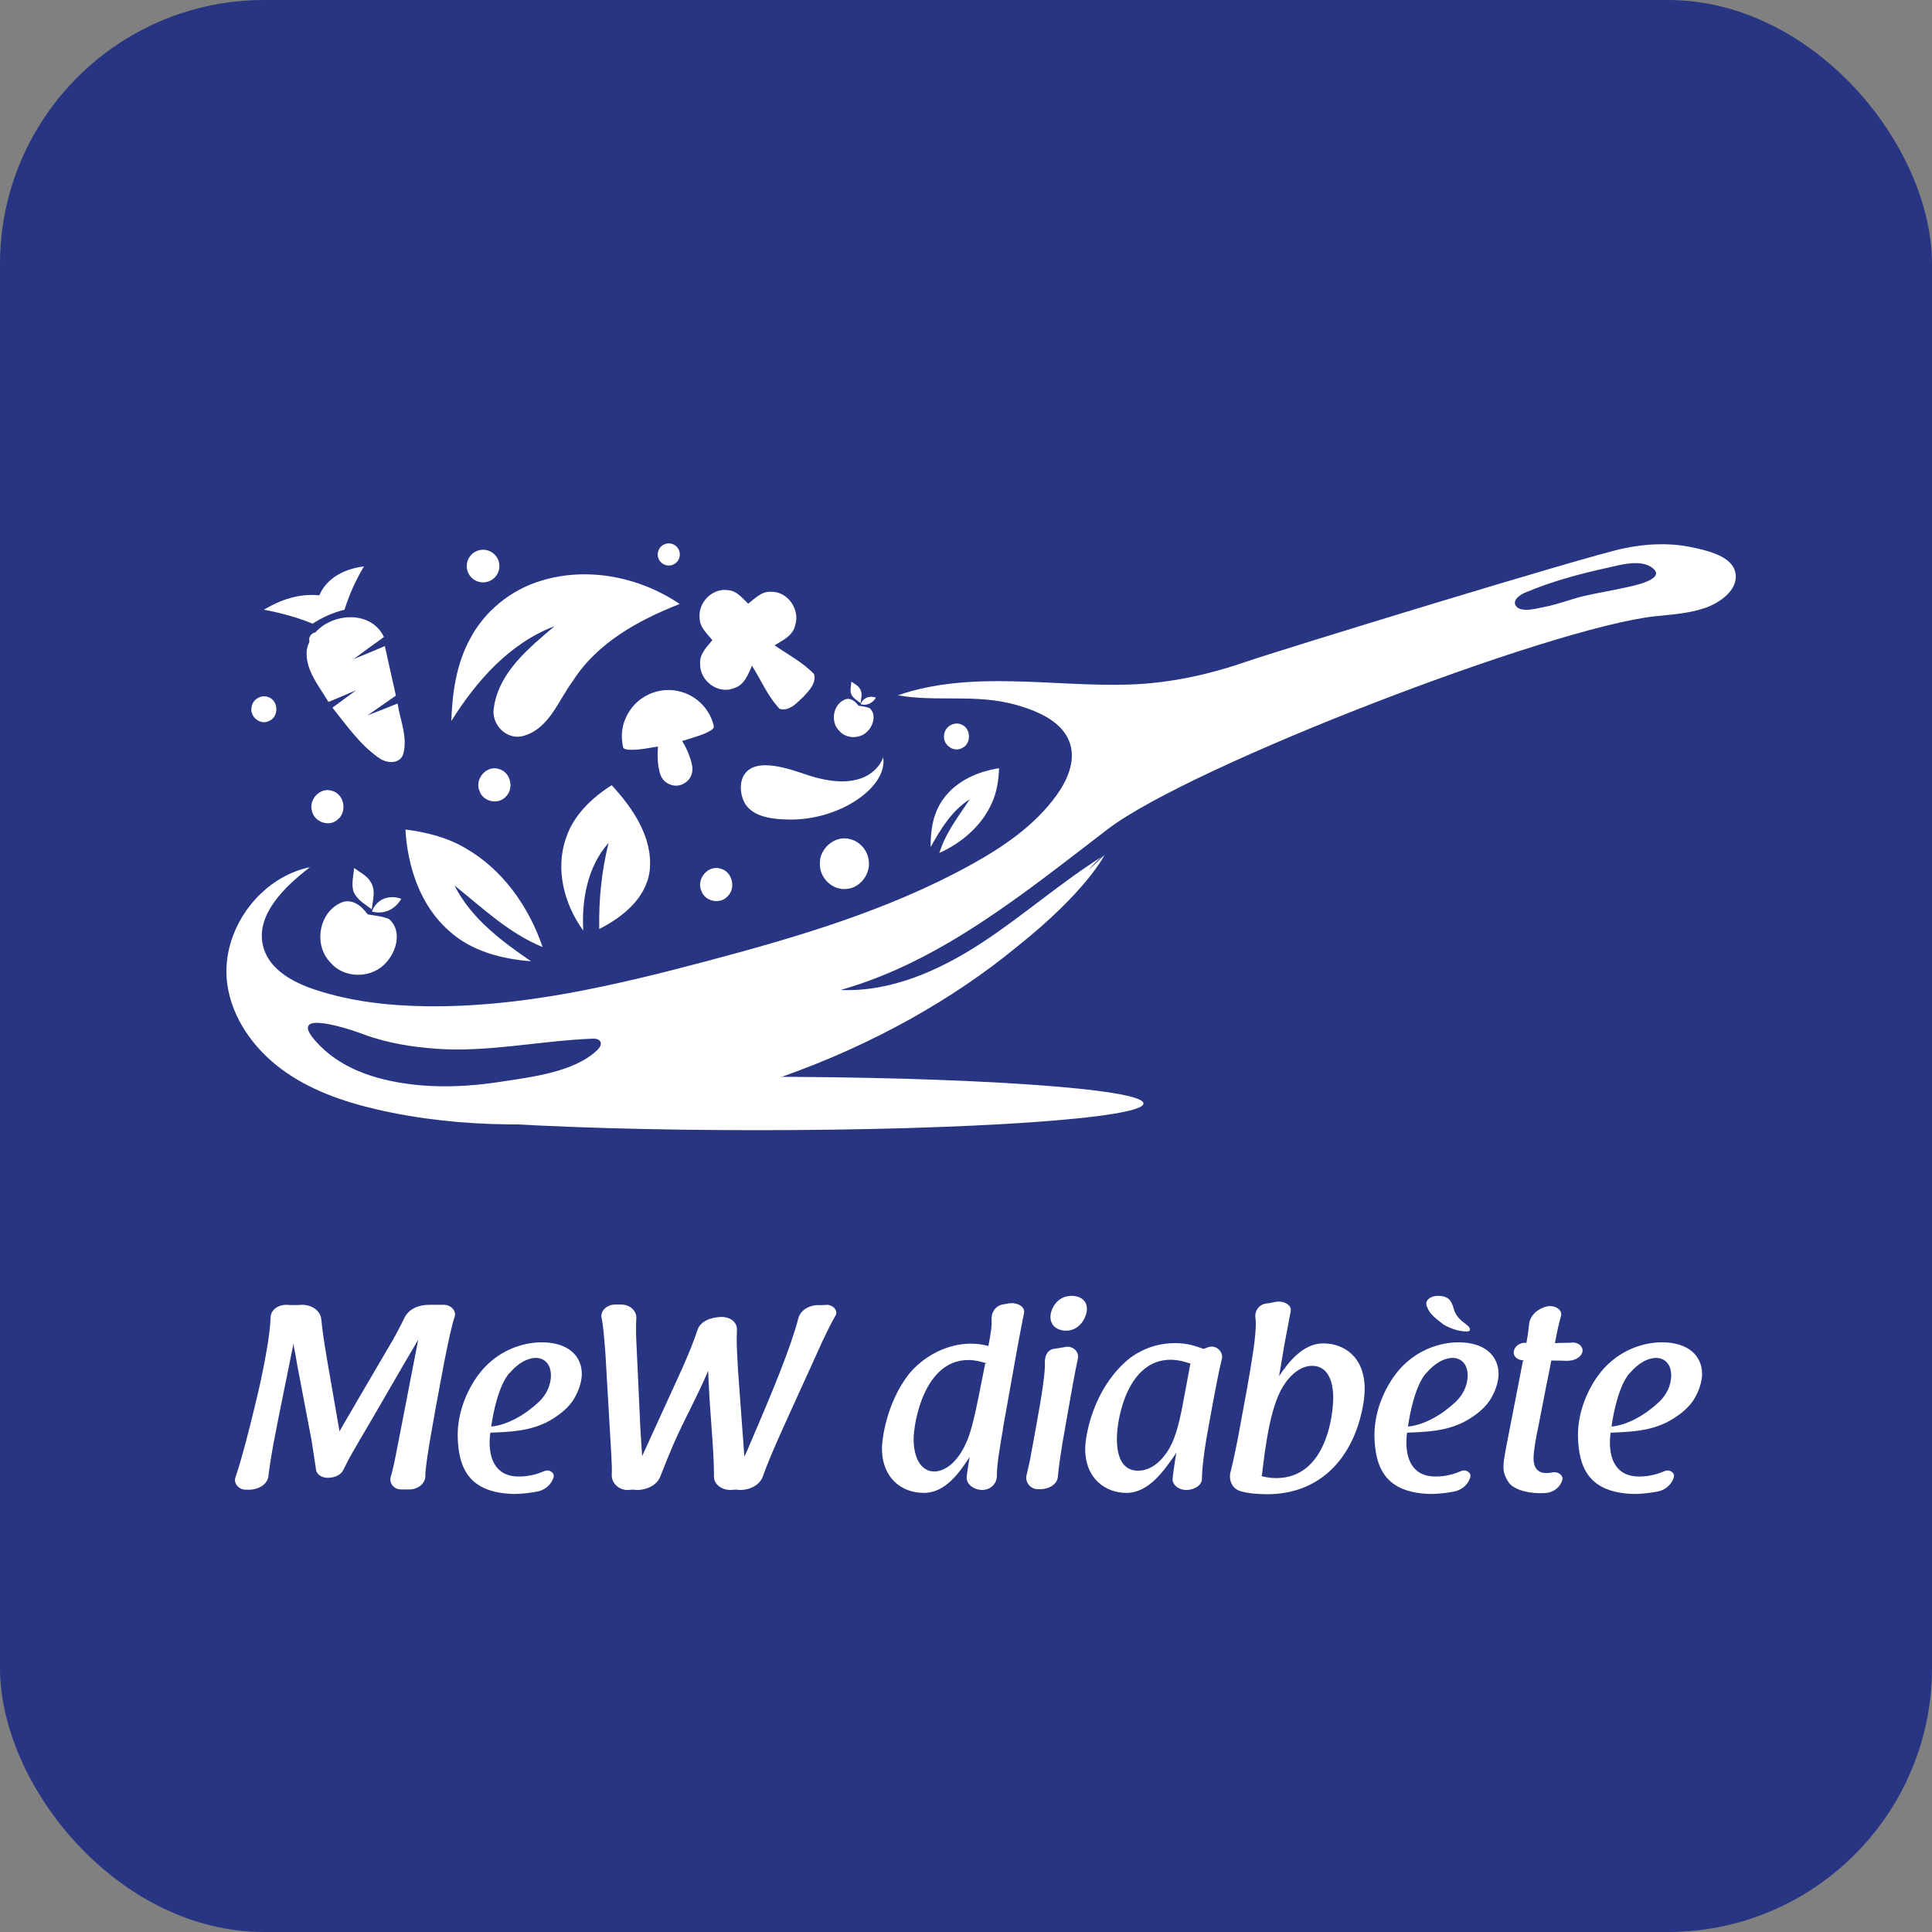 <svg width="512" height="512" viewBox="0 0 512 512" fill="none" xmlns="http://www.w3.org/2000/svg">
<rect x="0" y="0" width="512" height="512" fill="#808080" stroke="none"/>
<rect width="512" height="512" rx="70" fill="#273582"/>
<path d="M200.624 299.508C257.185 299.508 303.038 296.339 303.038 292.43C303.038 288.521 257.185 285.352 200.624 285.352C144.062 285.352 98.21 288.521 98.21 292.43C98.21 296.339 144.062 299.508 200.624 299.508Z" fill="white"/>
<path d="M180.13 160.06C169.544 152.912 155.789 150.105 143.441 153.887C135.394 156.288 128.376 161.964 124.501 169.434C120.907 176.05 119.86 183.662 119.602 191.087C126.229 180.495 134.987 170.496 146.945 165.954C140.151 171.735 132.198 178.162 130.877 187.551C130.048 192.046 134.451 196.447 138.95 194.945C145.595 192.945 147.954 185.655 151.74 180.575C158.204 170.371 169.18 164.347 180.13 160.06Z" fill="white"/>
<path d="M198.28 159.97C196.712 158.539 195.263 156.525 192.94 156.402C188.817 155.754 184.973 159.658 185.407 163.747C185.399 166.218 187.372 167.887 188.785 169.663C187.272 171.481 185.317 173.376 185.548 175.959C185.411 180.412 190.309 184.098 194.512 182.376C197.227 181.575 198.266 178.764 199.285 176.427C201.696 180.239 203.484 184.576 206.615 187.868C209.232 188.583 211.227 186.222 212.925 184.628C214.402 183.023 216.409 181.044 215.72 178.636C212.748 175.488 208.798 173.478 205.274 171.013C207.442 169.689 210.153 168.456 210.724 165.695C212.11 161.552 208.706 156.621 204.251 156.835C201.804 156.683 200.072 158.623 198.28 159.97Z" fill="white"/>
<path d="M225.33 222.393C221.326 221.228 217.111 224.826 217.279 228.901C217.141 232.603 220.573 235.989 224.301 235.58C228.135 235.334 230.975 231.269 230.144 227.569C229.699 225.12 227.767 222.988 225.33 222.393Z" fill="white"/>
<path d="M172.169 230.775C173.126 222.031 167.756 214.209 162.102 208.086C156.836 211.433 152.002 216.011 150.002 222.081C147.085 230.363 149.518 239.681 154.567 246.611C154.119 238.4 155.693 229.676 161.291 223.343C159.431 230.811 158.646 238.512 158.808 246.199C164.965 243.059 171.232 238.085 172.169 230.775Z" fill="white"/>
<path d="M123.24 224.709C118.432 221.888 112.934 220.523 107.44 219.832C108.019 229.731 111.368 239.977 118.997 246.686C124.9 252.072 132.941 254.139 140.726 254.749C132.855 249.361 124.85 243.374 120.439 234.653C127.851 240.605 134.881 247.339 143.799 250.979C140.163 240.271 133.189 230.37 123.24 224.709ZM262.83 212.868C264.179 209.969 264.658 206.757 264.756 203.583C259.137 204.454 253.471 206.921 250.057 211.641C247.302 215.305 246.559 220.008 246.635 224.485C249.284 219.698 252.264 214.802 256.999 211.811C254.008 216.366 250.548 220.745 248.954 226.035C254.869 223.376 260.142 218.855 262.83 212.868ZM96.454 150.109C91.518 150.704 86.674 152.996 84.612 157.772C79.392 157.215 74.346 158.927 69.915 161.576C74.332 162.415 78.687 163.57 82.85 165.274C85.449 163.586 88.28 162.309 91.292 161.598C92.554 157.578 94.287 153.722 96.454 150.109Z" fill="white"/>
<path d="M177.614 144.025C177.228 143.974 176.836 144.001 176.461 144.104C176.086 144.206 175.734 144.382 175.428 144.622C175.121 144.861 174.865 145.159 174.674 145.498C174.484 145.837 174.363 146.211 174.318 146.597C174.273 146.983 174.305 147.375 174.412 147.749C174.52 148.123 174.701 148.471 174.944 148.775C175.188 149.078 175.489 149.33 175.831 149.516C176.172 149.702 176.548 149.818 176.935 149.858C177.703 149.937 178.471 149.71 179.073 149.227C179.675 148.744 180.062 148.043 180.152 147.276C180.241 146.51 180.025 145.738 179.55 145.13C179.075 144.521 178.379 144.124 177.614 144.025ZM71.246 184.793C69.294 183.888 66.831 185.378 66.657 187.504C66.176 189.957 68.995 192.248 71.274 191.081C73.909 190.035 73.891 185.819 71.246 184.793ZM254.791 192.014C252.839 191.111 250.378 192.6 250.204 194.723C249.72 197.177 252.539 199.468 254.819 198.301C257.454 197.257 257.436 193.041 254.791 192.014ZM87.973 209.571C84.933 208.538 81.784 211.796 82.657 214.825C83.183 217.781 87.136 219.27 89.412 217.25C92.111 215.246 91.275 210.416 87.973 209.571ZM129.119 145.831C128.563 145.685 127.984 145.651 127.415 145.731C126.847 145.811 126.3 146.004 125.806 146.298C125.313 146.592 124.883 146.982 124.541 147.444C124.2 147.905 123.954 148.431 123.818 148.989C123.682 149.547 123.658 150.126 123.749 150.694C123.839 151.261 124.041 151.804 124.344 152.293C124.647 152.781 125.043 153.204 125.511 153.537C125.979 153.87 126.509 154.107 127.069 154.233C128.175 154.482 129.335 154.287 130.299 153.69C131.263 153.092 131.953 152.14 132.222 151.039C132.491 149.937 132.316 148.774 131.736 147.8C131.155 146.826 130.215 146.119 129.119 145.831Z" fill="white"/>
<path d="M98.364 233.961C97.411 232.127 95.441 231.214 93.837 230.033C93.687 232.007 93.124 234.062 93.611 236.044C94.406 238.362 96.71 239.592 98.532 240.981C98.747 238.677 99.618 236.128 98.364 233.961ZM98.562 241.566C101.834 242.435 104.699 240.991 106.345 238.19C103.148 237.011 99.784 238.24 98.562 241.566Z" fill="white"/>
<path d="M230.112 193.567C231.52 192.033 232.234 189.184 230.442 187.666C229.513 187.256 228.482 187.202 227.491 187.012C226.664 185.844 225.291 184.723 223.781 185.43C220.719 186.814 220.023 191.323 222.397 193.671C224.329 195.966 228.226 195.854 230.112 193.567ZM228.072 186.325C228.18 185.128 228.632 183.806 227.982 182.677C227.485 181.722 226.462 181.249 225.627 180.637C225.551 181.664 225.258 182.731 225.509 183.76C225.927 184.967 227.121 185.606 228.072 186.325ZM232.13 184.877C230.468 184.263 228.72 184.903 228.084 186.631C229.784 187.084 231.273 186.333 232.13 184.877ZM97.426 242.31C95.832 240.06 93.195 237.905 90.288 239.269C84.395 241.932 83.056 250.606 87.621 255.125C91.339 259.538 98.838 259.329 102.466 254.926C105.177 251.971 106.548 246.489 103.106 243.566C101.316 242.781 99.33 242.677 97.426 242.31ZM97.396 189.583C99.899 187.831 102.408 186.095 104.912 184.343C103.947 179.964 102.982 175.595 101.987 171.218C99.229 172.394 96.461 173.547 93.684 174.676C96.349 172.674 99.064 170.769 101.749 168.811C98.369 161.713 88.25 162.35 83.588 167.588C82.625 167.732 81.8 168.697 81.948 169.69C81.957 169.804 81.979 169.918 82.013 170.027C81.694 170.739 81.428 171.48 81.298 172.287C80.797 177.515 84.569 181.782 87.036 186.031C89.481 184.997 91.928 183.962 94.379 182.935C92.302 184.483 90.194 185.999 88.101 187.542C91.872 192.214 95.354 197.341 100.349 200.803C102.295 202.307 105.902 202.661 106.863 199.846C108.1 195.379 106.038 190.844 105.359 186.443C102.714 187.504 100.065 188.576 97.396 189.583ZM234.058 200.689C234.058 200.689 231.099 210.929 214.26 205.473C210.025 204.101 200.17 200.193 197.103 205.515C195.745 207.869 196.264 211.672 197.992 213.732C200.529 216.753 205.388 217.106 209.014 217.182C222.343 217.46 235.294 208.694 234.058 200.689Z" fill="white"/>
<path d="M132.307 203.821C128.941 202.6 125.631 206.548 127.107 209.696C128.046 212.489 132.064 213.338 134.033 211.128C136.301 208.995 135.338 204.682 132.307 203.821ZM191.081 230.239C187.713 229.02 184.405 232.968 185.883 236.116C186.822 238.909 190.837 239.756 192.807 237.549C195.072 235.415 194.114 231.1 191.081 230.239ZM185.523 194.867C186.465 194.556 187.373 194.148 188.23 193.65C188.472 193.506 188.696 193.328 188.905 193.139C189.159 192.909 189.221 192.623 189.135 192.278C188.683 190.428 187.809 188.708 186.58 187.253C185.084 185.474 183.114 184.156 180.899 183.452C179.37 182.953 177.756 182.766 176.154 182.902C174.663 183.018 173.207 183.409 171.859 184.055C169.056 185.401 167.036 187.509 165.796 190.35C165 192.153 164.671 194.126 164.837 196.089C164.883 196.677 165 197.256 165.08 197.839C165.13 198.205 165.354 198.413 165.688 198.525C166.095 198.646 166.519 198.704 166.944 198.698C168.219 198.728 169.483 198.609 170.74 198.425C171.939 198.253 173.133 198.045 174.33 197.851C174.348 197.847 174.366 197.849 174.384 197.847C174.36 198.233 174.33 198.614 174.308 198.998C174.254 199.953 174.266 200.906 174.35 201.857C174.444 202.954 174.612 204.038 174.945 205.089C175.425 206.593 176.436 207.582 177.95 208.028C178.501 208.198 179.081 208.25 179.653 208.181C180.226 208.112 180.777 207.924 181.272 207.628C182.663 206.827 183.4 205.601 183.508 203.998C183.522 203.56 183.479 203.121 183.38 202.694C183.18 201.745 182.9 200.824 182.551 199.923C182.081 198.719 181.503 197.561 180.825 196.461L180.775 196.369C181.126 196.269 181.474 196.181 181.809 196.071C183.048 195.678 184.293 195.292 185.523 194.867Z" fill="white"/>
<path d="M459.72 151.133C458.413 147.078 451.429 145.643 447.853 144.934C442.09 143.791 436.09 144.117 430.365 145.306C420.338 147.385 339.507 172.165 329.826 175.496C319.99 178.88 309.697 181.071 299.299 181.413C279.162 182.072 257.464 177.505 237.958 184.258C248.229 186.136 258.857 183.72 269.756 186.933C275.52 188.631 281.885 191.467 283.617 197.219C285.019 201.876 282.808 206.86 279.961 210.802C274.107 218.903 265.571 224.644 256.803 229.445C235.143 241.303 211.224 248.357 187.357 254.692C162.975 261.163 138.103 267.018 112.882 266.665C102.909 266.525 92.874 265.392 83.411 262.246C77.675 260.338 71.608 257.063 69.87 251.272C67.339 242.847 75.156 235.164 82.142 229.816C72.212 231.856 64.121 240.027 61.186 249.646C60.087 253.244 59.712 257.043 60.229 260.801C61.48 269.877 67.263 277.912 74.631 283.364C81.999 288.816 90.85 291.922 99.781 293.99C144.578 304.36 198.751 293.832 241.532 269.889C251.539 264.287 260.918 257.95 269.407 250.978C287.998 236.217 292.688 226.616 292.688 226.616L288.505 230.555C289.87 228.913 291.26 227.501 292.688 226.616C281.347 233.638 271.307 242.582 260.137 249.882C248.97 257.181 236.122 262.921 222.793 262.351C249.451 254.786 271.536 236.589 293.545 219.752C315.555 202.919 411.132 166.214 438.689 163.311C443.046 162.852 447.489 162.576 451.677 161.18C455.608 159.869 461.336 156.143 459.72 151.133ZM159.037 277.303C158.826 277.693 158.55 278.044 158.222 278.343C152.005 284.205 140.628 285.445 132.655 286.682C122.942 288.19 112.938 288.472 103.308 286.414C96.598 284.98 89.981 282.265 84.999 277.337C74.653 267.102 90.597 271.957 96.43 274.134C102.549 276.42 109.22 277.468 115.708 277.938C129.277 278.923 143.289 275.786 156.904 275.265C157.755 275.233 158.802 275.325 159.137 276.122C159.303 276.511 159.229 276.919 159.037 277.303ZM430.818 155.69C427.302 156.483 423.481 157.1 419.873 157.929C416.335 158.742 412.954 160.147 409.38 160.822C407.553 161.168 402.9 162.568 401.665 160.464C400.77 158.938 403.008 157.552 404.074 157.096C411.017 154.144 418.312 152.156 425.644 150.548C429.196 149.769 435.008 147.963 438.126 150.678C441.52 153.632 432.271 155.364 430.818 155.69Z" fill="white"/>
<path d="M86.682 360.35C87.732 366.58 88.922 373.09 89.972 379.32C91.022 377.43 92.142 375.61 93.052 374C93.052 374.07 93.262 373.65 93.332 373.51L102.922 357.13C104.392 354.75 106.072 351.53 107.262 349.08C108.382 346.91 110.972 345.72 113.912 345.79H117.482C119.512 345.72 120.982 347.4 120.492 348.94C119.722 351.25 118.882 355.1 117.692 361.12C114.332 378.9 113.142 386.04 112.792 389.75C112.792 390.03 112.722 390.31 112.722 390.59V391.22C112.652 393.25 110.692 394.79 108.242 394.72H106.422C104.322 394.79 103.062 392.97 103.552 391.36C103.972 390.03 104.532 387.58 105.302 383.52L110.832 355.03C105.652 363.78 100.542 372.81 95.362 381.56C94.382 383.31 93.682 384.43 93.262 385.2C92.282 386.88 92.282 387.02 91.022 389.47C90.392 390.87 88.712 391.64 86.822 391.64C85.212 391.64 83.882 390.66 83.742 389.47C83.532 387.93 83.252 386.11 82.552 381.63C81.292 375.19 80.032 368.19 78.772 361.75C78.632 360.84 78.492 360 78.352 359.3C77.932 357.06 77.862 356.78 77.862 356.78C77.862 356.64 77.862 356.43 77.792 356.01C76.042 364.76 74.222 373.44 72.542 382.19C71.842 386.04 71.352 389.19 71.142 391.15C70.932 393.32 68.552 394.79 65.962 394.79H65.262C63.302 394.86 61.832 393.11 62.392 391.5C63.232 389.12 64.142 385.9 65.262 381.7C66.522 377.01 68.692 367.91 68.972 366.51C71.002 356.99 71.632 352.02 71.702 349.15C71.702 347.19 73.662 345.72 76.042 345.79C76.602 345.86 77.232 345.86 77.862 345.86C78.632 345.86 79.262 345.86 79.892 345.79C82.552 345.72 84.862 347.26 85.142 349.57C85.422 352.72 85.982 356.15 86.682 360.35ZM135.007 363.85C132.207 367.07 130.737 374.07 130.177 378.06C134.517 377.64 139.207 374.91 142.847 371.48C144.667 369.73 145.997 367.28 145.997 364.48C145.997 361.33 144.107 359.86 142.007 359.86C140.747 359.86 138.087 360.35 135.077 363.85H135.007ZM137.597 391.29C140.327 391.29 142.497 390.59 144.177 389.89C145.507 389.26 147.047 390.24 146.697 391.5C146.207 393.11 144.877 394.65 142.707 395.21C140.957 395.56 138.787 395.91 135.987 395.91C124.297 395.56 121.427 389.12 121.287 380.37C121.287 372.74 124.997 366.51 127.307 363.64C132.137 357.69 138.717 355.73 143.547 355.73C150.617 355.73 154.187 359.37 154.187 364.13C154.187 366.23 153.277 368.96 151.807 371.2C150.057 373.79 147.117 375.75 144.807 376.94C140.117 379.25 135.427 379.46 129.967 379.67C129.897 379.88 129.757 380.93 129.757 382.33C129.757 385.76 130.807 391.36 137.597 391.29ZM188.023 370.57C187.813 366.93 187.743 364.97 187.673 363.29C186.903 365.11 186.203 366.65 185.153 368.82C184.383 370.43 183.543 372.11 182.983 373.3C180.743 377.78 179.273 380.65 176.823 386.67C176.053 388.63 175.423 390.24 174.933 391.43C174.023 393.6 171.363 394.93 168.563 394.86C168.283 394.79 168.143 394.79 167.933 394.79H167.303C167.093 394.79 166.813 394.86 166.603 394.86C164.083 395 162.123 393.11 162.123 391.01C162.193 389.47 162.123 387.51 161.983 385.2L160.443 358.74C160.093 354.26 159.883 351.32 159.393 349.08C159.113 347.26 161.003 345.65 163.173 345.72H164.503C166.883 345.65 168.773 347.4 168.633 349.36C168.563 350.2 168.563 351.18 168.563 352.37C168.563 353.28 168.563 354.26 168.633 355.38L169.543 374.98C169.683 378.9 169.823 380.16 170.103 384.85C170.173 385.9 170.103 384.43 170.173 385.9C173.743 378.06 177.313 370.29 180.883 362.45C182.773 358.11 183.823 355.52 184.873 352.37C185.643 350.13 188.373 349.08 191.103 349.01C193.553 348.94 195.373 350.41 195.303 352.44C195.303 353.14 195.233 353.91 195.233 354.82C195.233 356.85 195.373 359.44 195.583 363.15C196.213 371.48 196.633 377.71 197.263 386.04C197.823 384.85 198.313 383.73 198.803 382.54C205.033 368.05 209.513 357.2 211.613 349.22C212.243 347.12 214.553 345.79 217.143 345.86H217.983C218.333 345.86 218.683 345.86 219.033 345.79C220.853 345.79 222.183 347.4 221.413 348.66C220.363 350.41 219.313 352.65 217.843 355.66C214.413 363.36 209.863 373.16 206.433 380.86C205.173 383.73 204.263 385.76 203.073 388.84C202.933 389.26 202.793 389.61 202.653 389.96C202.443 390.45 202.303 390.87 202.163 391.29C201.323 393.6 198.663 394.93 195.863 394.86C195.723 394.86 195.583 394.79 195.443 394.79H194.393C194.183 394.79 193.973 394.86 193.763 394.86C191.383 394.93 189.213 393.46 189.213 391.36C189.213 389.4 189.143 386.6 188.863 382.47C188.583 378.62 188.303 374.42 188.023 370.57ZM242.122 381.42C242.122 386.32 244.082 389.96 247.582 389.96C249.822 389.96 253.042 388.35 255.562 383.38C257.522 379.53 258.362 375.26 261.092 361.33H261.582C259.902 360.84 258.432 360.42 256.612 360.42C244.922 360.42 242.122 377.01 242.122 381.42ZM265.852 378.2C265.782 378.83 265.712 379.39 265.572 380.02C264.942 383.73 264.172 388.14 264.172 391.29C264.102 393.11 262.632 394.79 260.392 394.86C258.012 394.86 255.912 393.25 256.192 391.22C256.262 390.52 256.612 388.14 256.962 386.11C254.302 390.17 250.592 395.63 244.852 395.63C238.902 395.63 233.722 391.71 233.722 383.73C233.722 381.84 234.772 371.9 240.932 364.06C244.852 359.37 250.942 356.08 257.312 356.08C259.272 356.08 260.602 356.36 261.932 356.71C262.632 353.07 262.912 351.11 262.772 349.57C262.702 347.82 263.822 345.93 265.992 345.65C266.482 345.58 266.972 345.51 267.182 345.44C269.422 345.02 271.732 346.21 271.382 347.96C271.102 349.22 270.822 350.83 270.332 353.35C270.122 354.4 269.912 355.66 269.632 357.06L265.852 378.2ZM288.041 346.84C288.041 349.08 286.151 352.65 282.511 352.65C280.481 352.65 278.381 351.53 278.381 349.01C278.381 346.91 280.131 343.41 283.981 343.41C286.151 343.41 288.041 344.53 288.041 346.84ZM282.371 377.78C281.111 384.78 280.551 388.91 280.341 391.36C280.201 393.32 278.031 394.65 275.721 394.65H275.161C273.131 394.72 271.661 392.83 272.011 391.15C272.011 391.08 272.081 390.87 272.081 390.8C272.431 389.33 272.921 387.3 273.411 384.43L274.671 377.57C276.351 368.26 276.981 363.64 276.911 361.12C276.841 359.51 277.471 357.55 279.641 357.41C280.621 357.27 281.391 357.13 282.161 356.99C284.261 356.5 286.011 358.18 285.661 359.93C285.591 360.28 285.521 360.63 285.451 361.05C285.171 362.31 284.821 363.99 284.401 366.37L282.371 377.78ZM315.447 361.47H315.797C315.657 361.47 315.587 361.47 315.517 361.4H315.587C314.257 360.98 312.437 360.35 310.197 360.35C298.997 360.35 295.987 375.47 295.987 381.35C295.987 386.18 297.527 389.75 301.587 389.75C303.897 389.75 306.697 388.56 309.147 384.99C311.107 382.26 312.367 378.2 313.627 371.2L315.447 361.47ZM320.277 356.99C322.307 356.36 324.127 358.18 323.847 359.93C323.287 362.24 322.517 365.88 321.327 372.32L320.067 379.25C318.947 385.48 318.527 389.75 318.527 391.92C318.527 393.6 316.567 394.79 314.537 394.86C312.437 394.93 310.617 393.53 310.757 391.85C310.897 390.31 311.247 388.07 311.527 386.25C311.737 385.06 311.737 385.41 311.737 384.99C311.667 385.06 311.597 385.27 311.527 385.34C308.447 389.75 304.457 395.63 298.507 395.63C293.047 395.63 287.587 391.92 287.587 383.94C287.587 380.72 289.547 367.84 299.487 359.86C301.237 358.6 305.297 355.94 311.387 355.94C314.677 355.94 316.847 356.71 318.947 357.48L320.277 356.99ZM340.017 367.42C336.517 373.09 335.257 383.87 334.417 391.08H333.927C335.537 391.5 336.657 391.71 338.197 391.71C351.707 391.71 353.317 374.42 353.317 370.43C353.317 365.95 351.847 361.96 347.717 361.96C344.777 361.96 341.977 364.2 340.017 367.42ZM330.427 368.26C331.757 360.7 332.807 354.61 332.807 350.62C332.807 350.06 332.737 349.5 332.667 349.08C332.527 347.47 333.507 345.72 335.607 345.44C336.377 345.37 337.077 345.23 337.987 345.02C340.017 344.6 342.397 345.72 342.047 347.54C341.837 348.52 341.627 349.78 341.277 351.6C341.067 352.79 340.787 354.26 340.437 356.01C339.947 358.88 339.457 361.82 338.967 364.69C341.347 361.12 345.267 356.01 350.657 356.01C356.257 356.01 361.647 359.65 361.647 368.05C361.647 370.57 361.157 373.16 360.527 375.61C357.377 387.51 349.047 395.98 335.817 395.98C332.807 395.98 330.637 395.7 328.817 395.21H328.887C326.367 394.58 325.527 391.99 326.157 389.89C326.647 388 327.137 385.69 327.977 381.56L330.427 368.26ZM377.956 363.85C375.156 367.07 373.686 374.07 373.126 378.06C377.466 377.64 382.156 374.91 385.796 371.48C387.616 369.73 388.946 367.28 388.946 364.48C388.946 361.33 387.056 359.86 384.956 359.86C383.696 359.86 381.036 360.35 378.026 363.85H377.956ZM380.546 391.29C383.276 391.29 385.446 390.59 387.126 389.89C388.456 389.26 389.996 390.24 389.646 391.5C389.156 393.11 387.826 394.65 385.656 395.21C383.906 395.56 381.736 395.91 378.936 395.91C367.246 395.56 364.376 389.12 364.236 380.37C364.236 372.74 367.946 366.51 370.256 363.64C375.086 357.69 381.666 355.73 386.496 355.73C393.566 355.73 397.136 359.37 397.136 364.13C397.136 366.23 396.226 368.96 394.756 371.2C393.006 373.79 390.066 375.75 387.756 376.94C383.066 379.25 378.376 379.46 372.916 379.67C372.846 379.88 372.706 380.93 372.706 382.33C372.706 385.76 373.756 391.36 380.546 391.29ZM382.856 351.18C384.816 352.3 386.986 352.86 388.806 352.86C389.926 352.86 389.716 351.74 388.596 351.04H388.666C386.636 349.64 385.586 348.31 385.236 346.77C384.676 344.81 383.976 343.41 381.036 343.41C379.146 343.41 377.676 344.53 378.026 345.93C378.796 347.96 379.356 348.59 382.786 351.18H382.856ZM412.082 355.94C412.712 355.94 413.342 355.87 414.042 355.87C415.022 355.87 415.932 355.87 416.632 355.8C418.312 355.66 419.642 356.92 419.362 358.25C419.012 359.72 417.262 360.63 415.302 360.63C413.902 360.56 412.082 360.56 411.102 360.56C410.752 362.38 410.262 365.04 409.702 367.63C409.002 371.13 408.232 375.26 407.742 377.71C406.972 381.35 406.412 384.5 406.412 386.53C406.412 389.26 407.812 390.38 409.772 390.38C410.402 390.38 410.962 390.31 411.522 390.17C412.992 389.96 414.322 391.01 414.042 392.13C413.622 393.81 412.082 395.35 409.912 395.63C409.422 395.7 408.722 395.7 408.162 395.7C403.822 395.7 400.952 394.37 399.902 392.97C398.922 391.57 398.432 390.31 398.432 388.77C398.432 387.44 398.712 385.9 399.062 383.94L403.612 360.56H404.172C403.962 360.56 403.822 360.49 403.682 360.49C402.142 360.49 400.952 359.37 401.162 358.18C401.372 356.78 402.772 355.66 404.592 355.87H404.522C404.872 353.98 405.082 352.51 405.222 350.97C405.432 348.73 407.322 346.84 409.982 346.21C412.012 345.79 414.112 347.05 413.692 348.73C413.062 350.97 412.642 352.86 412.082 355.94ZM431.892 363.85C429.092 367.07 427.622 374.07 427.062 378.06C431.402 377.64 436.092 374.91 439.732 371.48C441.552 369.73 442.882 367.28 442.882 364.48C442.882 361.33 440.992 359.86 438.892 359.86C437.632 359.86 434.972 360.35 431.962 363.85H431.892ZM434.482 391.29C437.212 391.29 439.382 390.59 441.062 389.89C442.392 389.26 443.932 390.24 443.582 391.5C443.092 393.11 441.762 394.65 439.592 395.21C437.842 395.56 435.672 395.91 432.872 395.91C421.182 395.56 418.312 389.12 418.172 380.37C418.172 372.74 421.882 366.51 424.192 363.64C429.022 357.69 435.602 355.73 440.432 355.73C447.502 355.73 451.072 359.37 451.072 364.13C451.072 366.23 450.162 368.96 448.692 371.2C446.942 373.79 444.002 375.75 441.692 376.94C437.002 379.25 432.312 379.46 426.852 379.67C426.782 379.88 426.642 380.93 426.642 382.33C426.642 385.76 427.692 391.36 434.482 391.29Z" fill="white"/>
</svg>
